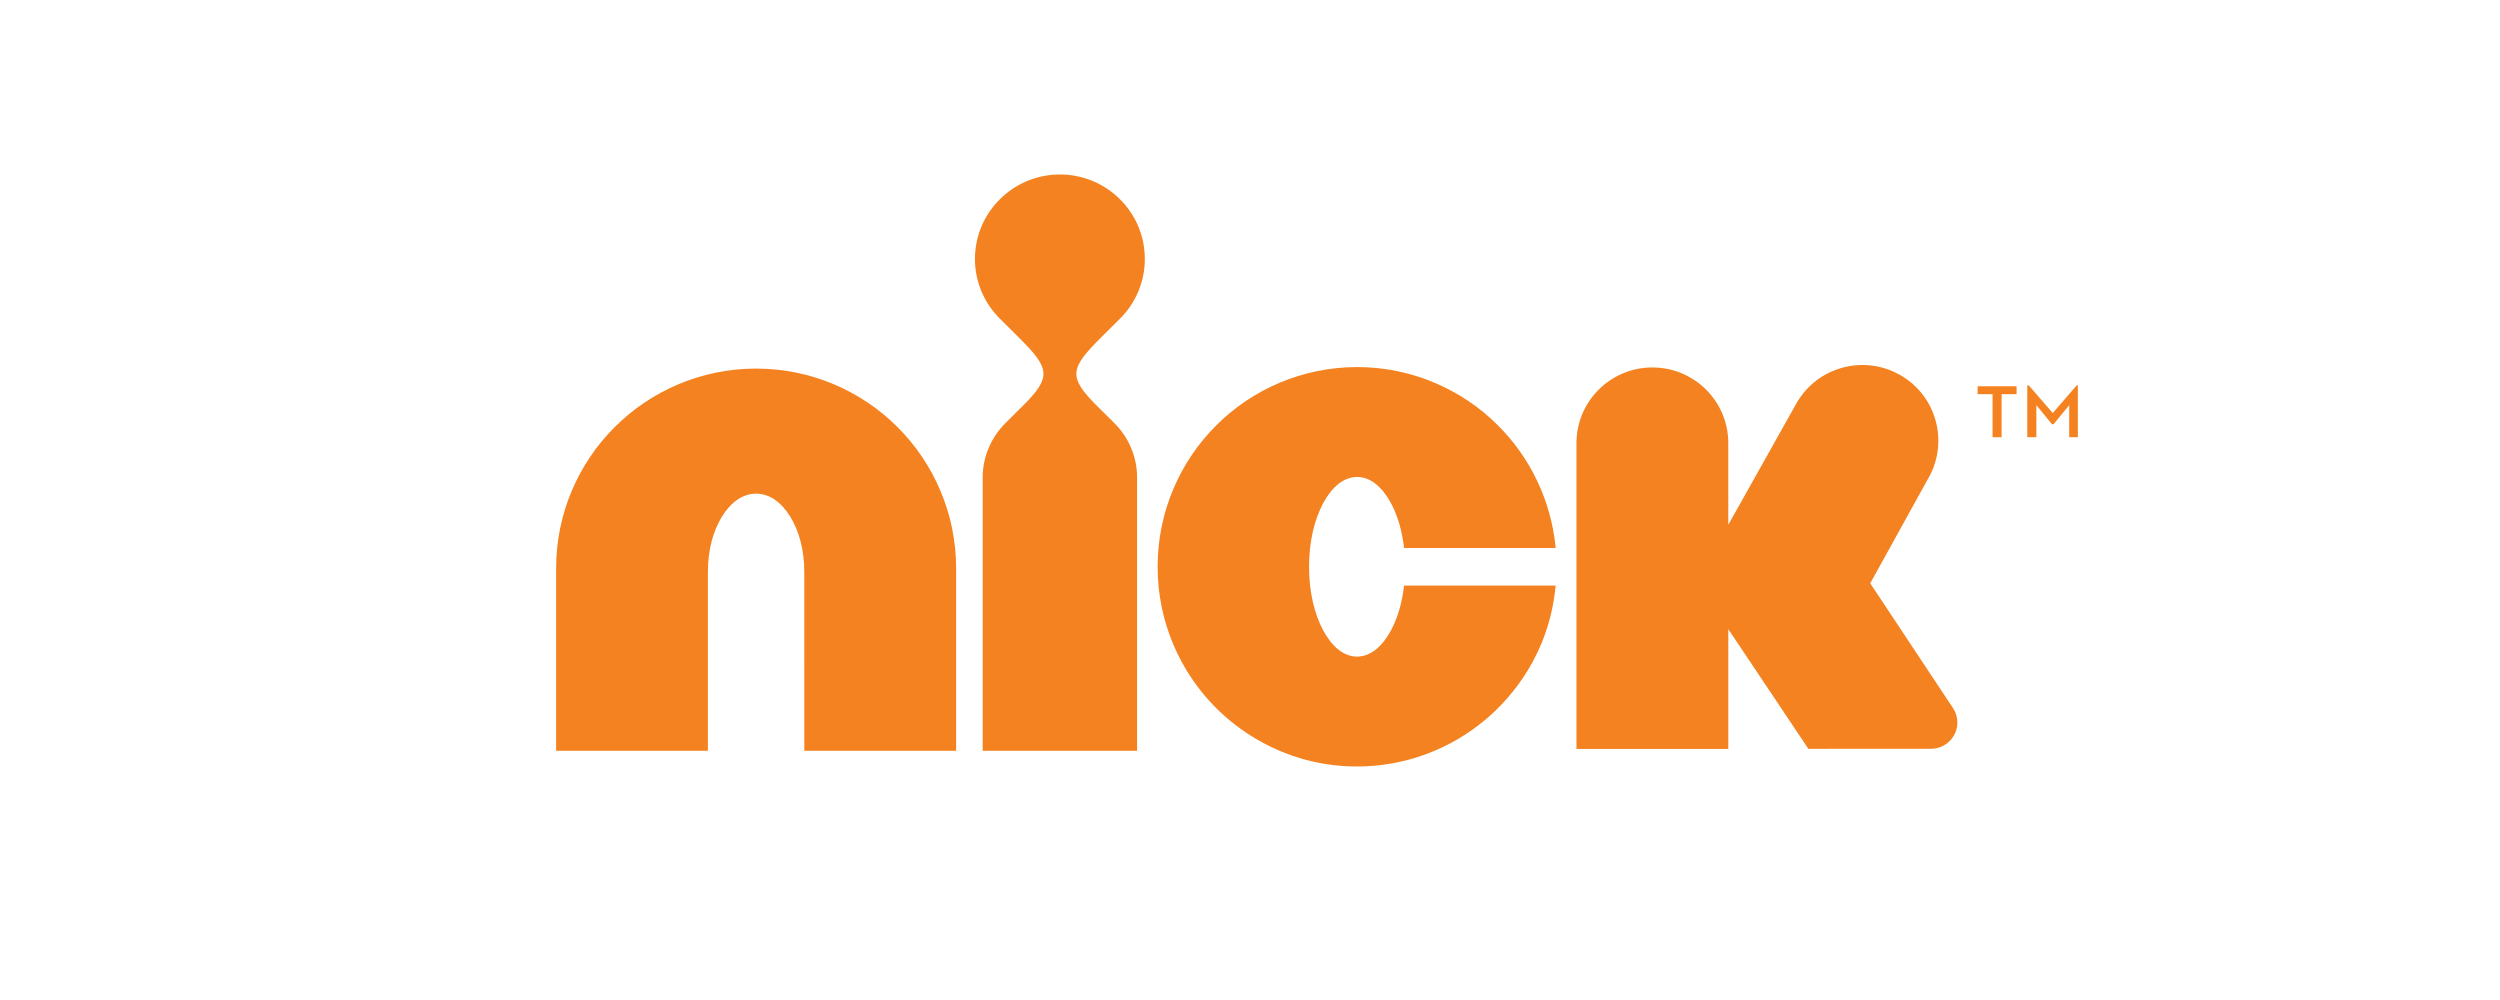 <?xml version="1.0" encoding="utf-8"?>
<!-- Generator: Adobe Illustrator 15.0.2, SVG Export Plug-In . SVG Version: 6.00 Build 0)  -->
<!DOCTYPE svg PUBLIC "-//W3C//DTD SVG 1.1//EN" "http://www.w3.org/Graphics/SVG/1.1/DTD/svg11.dtd">
<svg version="1.1" id="Layer_1" xmlns="http://www.w3.org/2000/svg" xmlns:xlink="http://www.w3.org/1999/xlink" x="0px" y="0px"
	 width="283.465px" height="113.386px" viewBox="353.267 135.867 283.465 113.386"
	 enable-background="new 353.267 135.867 283.465 113.386" xml:space="preserve">
<g>
	<path fill="#F58220" d="M480.255,172c1.745-1.734,2.819-4.127,2.819-6.771c0-2.65-1.075-5.042-2.819-6.769
		c-1.689-1.68-4-2.742-6.559-2.807h-0.497c-2.559,0.064-4.871,1.126-6.56,2.807c-1.744,1.727-2.826,4.119-2.826,6.769
		c0,2.644,1.081,5.036,2.826,6.771l2.125,2.113c3.548,3.536,3.799,4.468,0.426,7.823l-1.935,1.923
		c-1.583,1.583-2.566,3.757-2.566,6.165v30.973h17.508v-30.972c0-2.409-0.975-4.583-2.559-6.165l-1.935-1.917
		c-3.374-3.355-3.122-4.294,0.426-7.83L480.255,172L480.255,172z"/>
	<path fill="#F58220" d="M439,177.661c-6.237-0.006-11.958,2.548-16.038,6.637c-4.087,4.066-6.645,9.78-6.638,16.015V221h17.21
		v-20.339c0.007-2.479,0.598-4.595,1.604-6.237c1.015-1.616,2.324-2.577,3.86-2.583c1.536,0.006,2.846,0.967,3.86,2.583
		c1.006,1.643,1.596,3.758,1.604,6.237V221h17.217v-20.688c0-6.234-2.558-11.948-6.645-16.015
		C450.957,180.209,445.236,177.653,439,177.661L439,177.661z"/>
	<path fill="#F58220" d="M510.994,207.332c-1.012,1.866-2.324,2.978-3.849,2.984c-1.532-0.008-2.847-1.118-3.857-2.984
		c-0.995-1.889-1.592-4.337-1.592-7.2s0.597-5.304,1.592-7.2c1.011-1.867,2.325-2.978,3.857-2.985
		c1.524,0.008,2.837,1.118,3.849,2.985c0.741,1.405,1.254,3.113,1.473,5.068h17.191c-0.505-5.387-2.913-10.275-6.521-13.878
		c-4.068-4.087-9.78-6.634-15.992-6.634c-6.219,0-11.932,2.546-15.993,6.634c-4.083,4.071-6.634,9.784-6.626,16.009
		c-0.008,6.225,2.543,11.938,6.626,16.01c3.132,3.137,8.581,6.635,15.993,6.635c5.562,0,10.717-2.048,14.656-5.402
		c2.869-2.44,7.125-7.337,7.856-15.111h-17.191C512.248,204.218,511.735,205.926,510.994,207.332L510.994,207.332z"/>
	<path fill="#F58220" d="M575.207,217.778c0-0.572-0.173-1.107-0.454-1.56l-9.427-14.212l6.529-11.812
		c2.414-4.081,1.053-9.346-3.041-11.752c-4.097-2.406-9.377-1.049-11.79,3.04l-7.793,13.889v-9.264c0-4.736-3.853-8.577-8.604-8.577
		c-4.752,0-8.61,3.84-8.61,8.577v34.675h17.215v-13.577l9.08,13.57l13.9-0.008l0,0C573.868,220.766,575.207,219.43,575.207,217.778
		L575.207,217.778z"/>
	<polygon fill="#F58220" points="588.868,185.441 588.868,179.566 588.731,179.566 586.022,182.701 583.301,179.566 
		583.134,179.566 583.134,185.441 584.161,185.441 584.161,181.802 585.927,183.966 586.118,183.966 587.885,181.802 
		587.885,185.441 	"/>
	<polygon fill="#F58220" points="579.195,180.561 577.5,180.561 577.5,179.664 581.916,179.664 581.916,180.561 580.221,180.561 
		580.221,185.441 579.195,185.441 	"/>
</g>
</svg>
